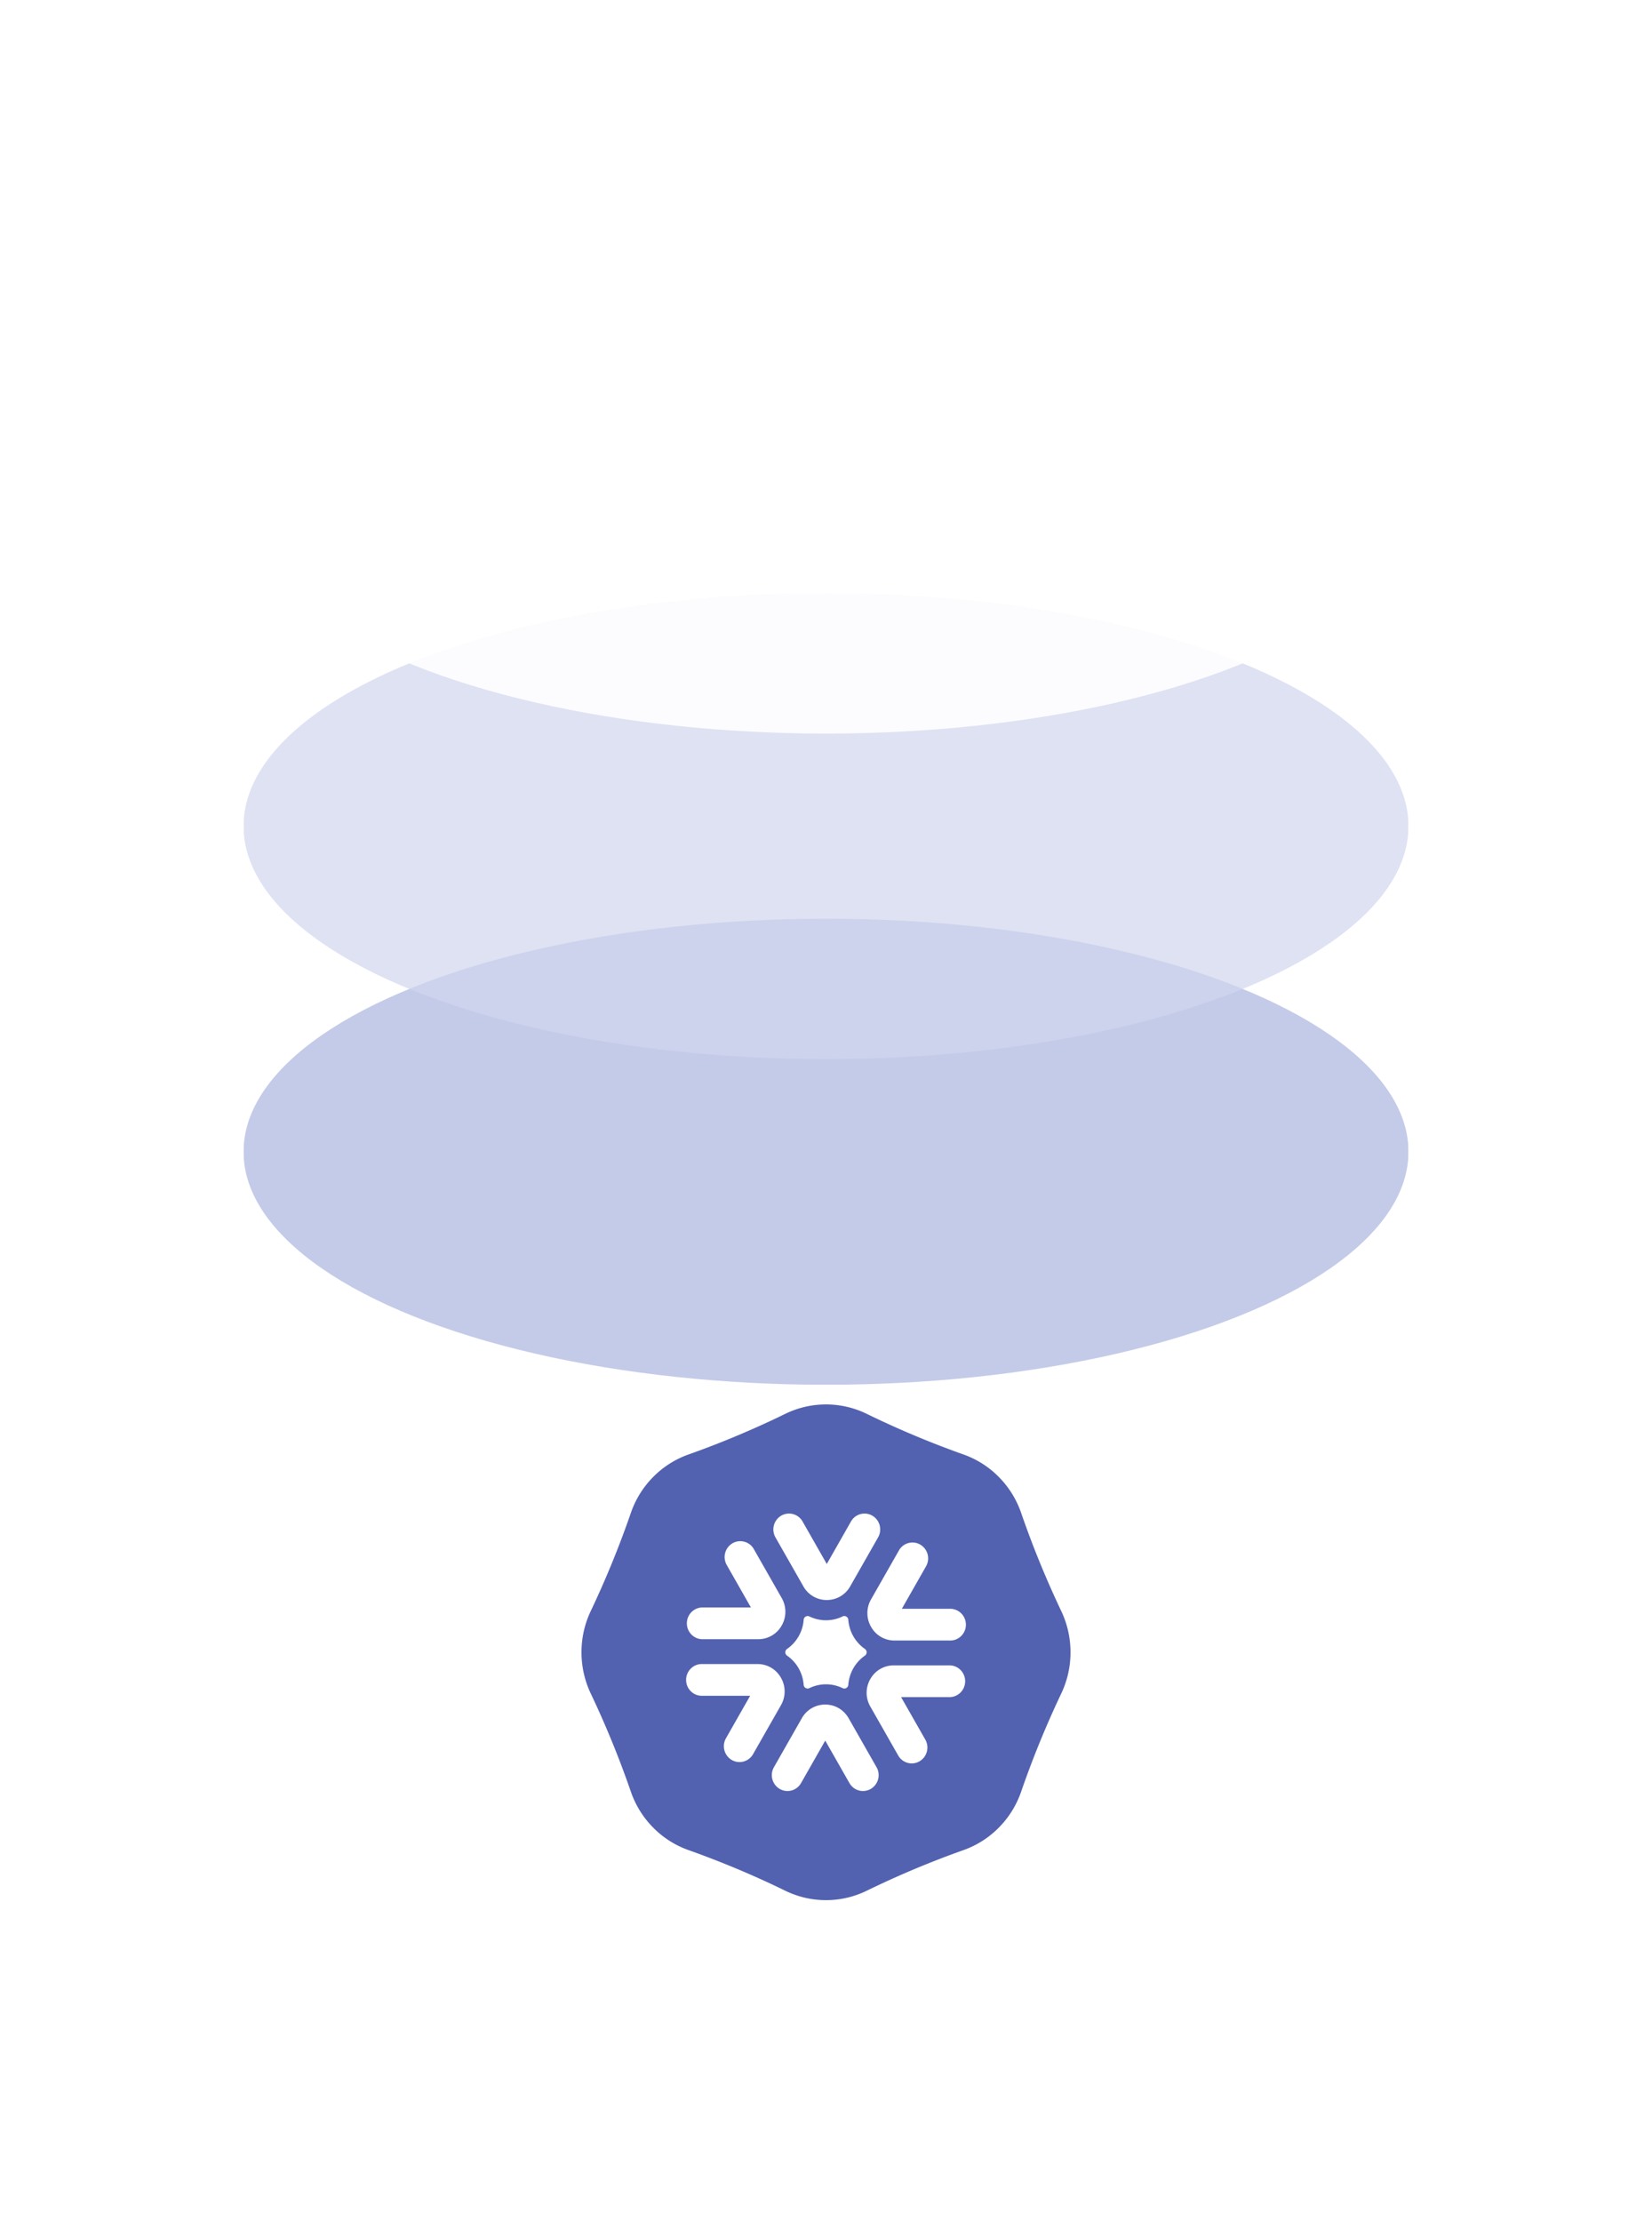 <svg xmlns="http://www.w3.org/2000/svg" width="200" height="269" fill="none"><rect width="200" height="200" fill="#fff" fill-opacity=".2" rx="30"/><g clip-path="url(#a)"><g filter="url(#b)"><ellipse cx="100" cy="139.412" fill="#ACB6DF" fill-opacity=".7" rx="70.516" ry="28.206"/></g><g filter="url(#c)"><ellipse cx="100" cy="100" fill="#D2D6EF" fill-opacity=".7" rx="70.516" ry="28.206"/></g><g filter="url(#d)"><ellipse cx="100" cy="60.588" fill="#fff" fill-opacity=".9" rx="70.516" ry="28.206"/></g></g><path fill="#5262B0" d="M129.601 200c0-1.787-.402-3.48-1.119-4.989a116.159 116.159 0 0 1-4.861-11.894 11.497 11.497 0 0 0-2.69-4.33 11.29 11.29 0 0 0-4.272-2.726 112.725 112.725 0 0 1-11.736-4.927A11.201 11.201 0 0 0 100 170c-1.763 0-3.433.408-4.923 1.134a112.662 112.662 0 0 1-11.736 4.927 11.305 11.305 0 0 0-4.272 2.726 11.491 11.491 0 0 0-2.69 4.33 115.956 115.956 0 0 1-4.861 11.894A11.597 11.597 0 0 0 70.399 200c0 1.787.403 3.48 1.119 4.989a115.956 115.956 0 0 1 4.861 11.894 11.5 11.5 0 0 0 2.69 4.33 11.293 11.293 0 0 0 4.272 2.726 112.662 112.662 0 0 1 11.736 4.927c1.49.726 3.16 1.134 4.923 1.134 1.764 0 3.434-.408 4.923-1.134a112.725 112.725 0 0 1 11.736-4.927 11.303 11.303 0 0 0 4.272-2.726 11.484 11.484 0 0 0 2.69-4.33 116.159 116.159 0 0 1 4.861-11.894 11.584 11.584 0 0 0 1.119-4.989Z"/><path fill="#fff" d="M91.801 198.416h-6.75c-1.047 0-1.895-.86-1.895-1.921s.848-1.921 1.895-1.921h5.86l-2.93-5.143a1.934 1.934 0 0 1 .694-2.623 1.882 1.882 0 0 1 2.588.702l3.375 5.925a3.325 3.325 0 0 1 0 3.32 3.236 3.236 0 0 1-2.837 1.66v.001Zm-2.272 14.872c-.321 0-.647-.083-.946-.257a1.936 1.936 0 0 1-.694-2.624l2.93-5.143h-5.86c-1.046 0-1.895-.86-1.895-1.921s.849-1.92 1.896-1.92h6.75c1.184 0 2.245.62 2.837 1.66a3.325 3.325 0 0 1 0 3.32l-3.375 5.924a1.89 1.89 0 0 1-1.643.961Zm14.952 3.505a1.888 1.888 0 0 1-1.643-.961l-2.93-5.143-2.93 5.143a1.881 1.881 0 0 1-2.589.703 1.936 1.936 0 0 1-.694-2.624l3.375-5.924a3.236 3.236 0 0 1 2.837-1.66c1.184 0 2.245.621 2.837 1.66l3.375 5.924a1.934 1.934 0 0 1-.694 2.623 1.86 1.86 0 0 1-.945.257l.001.002Zm5.901-3.344a1.887 1.887 0 0 1-1.643-.961l-3.375-5.924a3.325 3.325 0 0 1 0-3.32 3.236 3.236 0 0 1 2.837-1.661h6.75c1.047 0 1.895.86 1.895 1.921s-.848 1.921-1.895 1.921h-5.86l2.93 5.143a1.933 1.933 0 0 1-.694 2.623 1.861 1.861 0 0 1-.945.258Zm4.659-14.872h-6.75a3.234 3.234 0 0 1-2.837-1.661 3.325 3.325 0 0 1 0-3.32l3.375-5.924a1.881 1.881 0 0 1 2.588-.703 1.936 1.936 0 0 1 .694 2.624l-2.93 5.143h5.86c1.047 0 1.895.86 1.895 1.921s-.848 1.92-1.895 1.92Zm-14.949-4.904a3.234 3.234 0 0 1-2.836-1.661l-3.375-5.923a1.935 1.935 0 0 1 .694-2.624 1.882 1.882 0 0 1 2.589.703l2.93 5.143 2.93-5.143a1.883 1.883 0 0 1 2.589-.703 1.937 1.937 0 0 1 .694 2.624l-3.375 5.924a3.236 3.236 0 0 1-2.837 1.66h-.003Zm3.217 4.39a4.792 4.792 0 0 1-.61-2.006.482.482 0 0 0-.692-.395 4.63 4.63 0 0 1-2.009.463 4.63 4.63 0 0 1-2.009-.463.482.482 0 0 0-.692.395 4.721 4.721 0 0 1-2.01 3.537.495.495 0 0 0 0 .811 4.711 4.711 0 0 1 1.4 1.532c.355.622.556 1.308.61 2.005a.482.482 0 0 0 .692.395 4.63 4.63 0 0 1 2.01-.462c.705 0 1.389.164 2.008.462a.481.481 0 0 0 .692-.395 4.792 4.792 0 0 1 .61-2.005 4.704 4.704 0 0 1 1.4-1.532.495.495 0 0 0 0-.811 4.715 4.715 0 0 1-1.4-1.532v.001Zm-41.491 56.16c0 1.64-.308 3.061-.923 4.264-.61 1.203-1.458 2.127-2.546 2.772-1.082.637-2.303.956-3.663.956-1.368 0-2.593-.319-3.674-.956-1.082-.645-1.93-1.569-2.546-2.772-.609-1.21-.913-2.632-.913-4.264 0-1.64.304-3.062.913-4.265.616-1.21 1.464-2.134 2.546-2.771 1.081-.638 2.306-.957 3.673-.957 1.361 0 2.582.323 3.664.967 1.088.638 1.937 1.558 2.546 2.761.615 1.203.923 2.625.923 4.265Zm-11.45 0c0 1.16.178 2.152.536 2.975.365.824.874 1.447 1.526 1.869.651.423 1.403.634 2.255.634.86 0 1.612-.211 2.256-.634.652-.422 1.157-1.045 1.515-1.869.365-.823.548-1.815.548-2.975 0-1.161-.183-2.152-.548-2.976-.358-.823-.863-1.447-1.515-1.869-.644-.423-1.396-.634-2.256-.634-.852 0-1.604.211-2.255.634-.652.422-1.16 1.046-1.526 1.869-.358.824-.537 1.815-.537 2.976Zm13.943-7.778h2.792v13.192h6.876V262H64.31v-15.555ZM75.805 262l5.478-15.555h3.438L90.22 262h-2.987l-1.3-3.846H80.08L78.791 262h-2.986Zm9.378-6.102-2.117-6.273h-.129l-2.105 6.273h4.35Zm18.487-6.746a10.799 10.799 0 0 0 .559 3.524 9.437 9.437 0 0 0 1.654 3.018 7.001 7.001 0 0 0 2.599 1.966l-1.439 1.912a7.908 7.908 0 0 1-2.772-2.256c-.773-.981-1.371-2.123-1.793-3.426-.437 1.382-1.053 2.599-1.848 3.652-.795 1.046-1.737 1.844-2.825 2.396l-1.504-1.934a7.433 7.433 0 0 0 2.653-2.106 9.877 9.877 0 0 0 1.697-3.147c.387-1.175.584-2.374.591-3.599v-3.093h2.428v3.093Zm2.664 1.612h4.082v-6.274h2.363v19.444h-2.363v-11.237h-4.082v-1.933Zm25.33 13.17h-2.406V244.49h2.406v19.444Zm-15.125-17.854h2.385v4.856h4.705v-4.856h2.363v13.277h-9.453V246.08Zm7.09 11.322v-4.597h-4.705v4.597h4.705Zm20.926-10.248c0 .996.3 1.966.902 2.911.609.946 1.447 1.762 2.514 2.45 1.067.68 2.263 1.135 3.588 1.364l-1.075 1.998c-1.618-.337-3.061-.97-4.329-1.901-1.267-.931-2.22-2.052-2.857-3.363a8.884 8.884 0 0 1-1.708 2.364 10.678 10.678 0 0 1-2.471 1.815c-.931.494-1.933.856-3.008 1.085l-1.052-1.998a9.696 9.696 0 0 0 3.545-1.375c1.067-.688 1.901-1.504 2.502-2.449.609-.946.914-1.912.914-2.901v-1.439h2.535v1.439Zm-10.034 12.311h17.747v1.976h-17.747v-1.976Z"/><defs><filter id="b" width="149.031" height="64.412" x="25.484" y="107.206" color-interpolation-filters="sRGB" filterUnits="userSpaceOnUse"><feFlood flood-opacity="0" result="BackgroundImageFix"/><feGaussianBlur in="BackgroundImageFix" stdDeviation="2"/><feComposite in2="SourceAlpha" operator="in" result="effect1_backgroundBlur_2144_1698"/><feBlend in="SourceGraphic" in2="effect1_backgroundBlur_2144_1698" result="shape"/></filter><filter id="c" width="149.031" height="64.412" x="25.484" y="67.794" color-interpolation-filters="sRGB" filterUnits="userSpaceOnUse"><feFlood flood-opacity="0" result="BackgroundImageFix"/><feGaussianBlur in="BackgroundImageFix" stdDeviation="2"/><feComposite in2="SourceAlpha" operator="in" result="effect1_backgroundBlur_2144_1698"/><feBlend in="SourceGraphic" in2="effect1_backgroundBlur_2144_1698" result="shape"/></filter><filter id="d" width="149.031" height="64.412" x="25.484" y="28.381" color-interpolation-filters="sRGB" filterUnits="userSpaceOnUse"><feFlood flood-opacity="0" result="BackgroundImageFix"/><feGaussianBlur in="BackgroundImageFix" stdDeviation="2"/><feComposite in2="SourceAlpha" operator="in" result="effect1_backgroundBlur_2144_1698"/><feBlend in="SourceGraphic" in2="effect1_backgroundBlur_2144_1698" result="shape"/></filter><clipPath id="a"><path fill="#fff" d="M29.484 32.381h141.031v135.237H29.485z"/></clipPath></defs></svg>